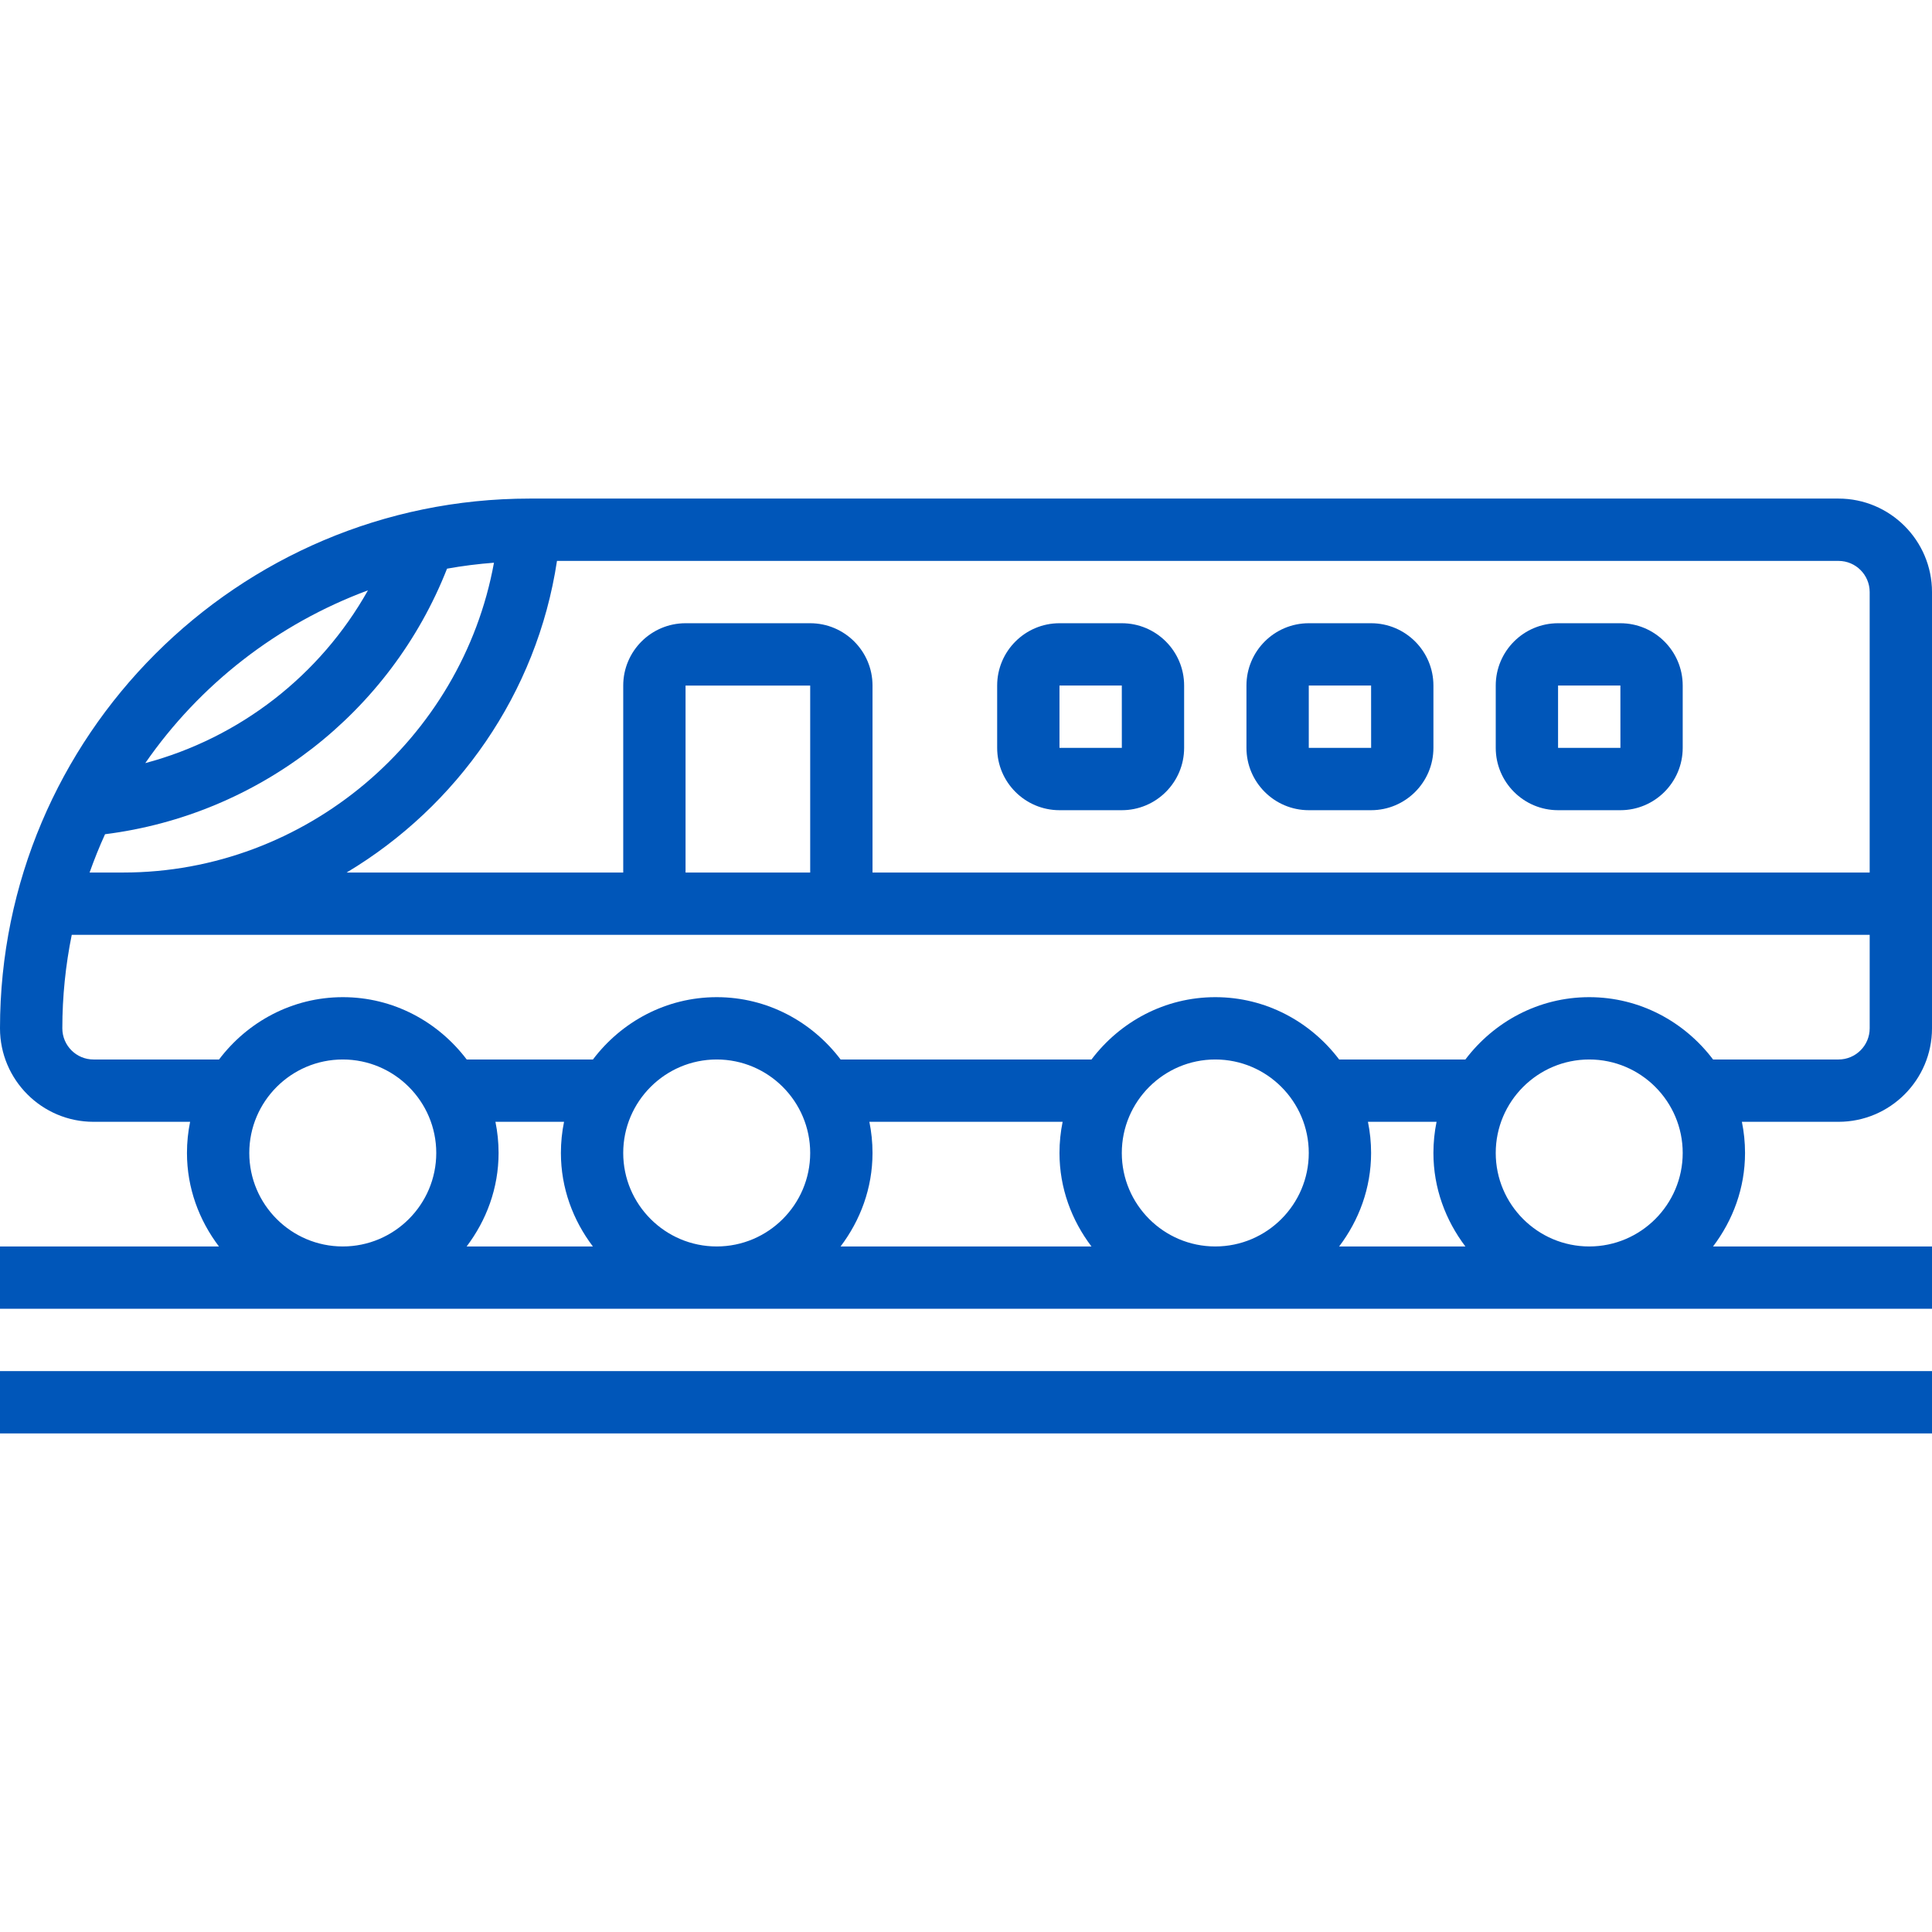 <?xml version="1.0"?>
<svg xmlns="http://www.w3.org/2000/svg" xmlns:xlink="http://www.w3.org/1999/xlink" xmlns:svgjs="http://svgjs.com/svgjs" version="1.1" width="512" height="512" x="0" y="0" viewBox="0 0 512 512" style="enable-background:new 0 0 512 512" xml:space="preserve" class=""><g><g xmlns="http://www.w3.org/2000/svg"><g><path d="m0 363.355h512v16.516h-512z" fill="#0056b9" data-original="#000000" style="" class=""/><path d="m512 272.516v-115.613c0-13.659-11.115-24.774-24.774-24.774h-346.839c-77.411 0-140.387 62.976-140.387 140.387 0 13.659 11.115 24.774 24.774 24.774h25.608c-.545 2.667-.834 5.434-.834 8.258 0 9.332 3.229 17.854 8.473 24.774h-58.021v16.516h512v-16.516h-58.021c5.244-6.92 8.473-15.443 8.473-24.774 0-2.824-.289-5.591-.834-8.258h25.608c13.659 0 24.774-11.115 24.774-24.774zm-16.516-115.613v74.323h-264.258v-49.548c0-9.109-7.407-16.516-16.516-16.516h-33.032c-9.109 0-16.516 7.407-16.516 16.516v49.548h-73.299c29.25-17.499 50.44-47.426 55.742-82.581h339.621c4.558 0 8.258 3.708 8.258 8.258zm-280.774 74.323h-33.032v-49.548h33.032zm-186.872-10.149c40.795-5.128 75.611-32.19 90.632-70.375 4.079-.735 8.225-1.255 12.437-1.577-8.489 46.732-49.92 82.102-98.221 82.102h-8.943c1.229-3.453 2.584-6.839 4.095-10.15zm69.673-64.628c-12.66 22.553-33.974 39.11-59.012 45.783 14.386-20.778 34.956-36.864 59.012-45.783zm-31.446 149.099c0-13.659 11.115-24.774 24.774-24.774s24.774 11.115 24.774 24.774-11.115 24.774-24.774 24.774-24.774-11.115-24.774-24.774zm65.23-8.258h18.184c-.545 2.667-.834 5.434-.834 8.258 0 9.332 3.229 17.854 8.473 24.774h-33.453c5.236-6.92 8.465-15.443 8.465-24.774-.001-2.824-.29-5.59-.835-8.258zm33.866 8.258c0-13.659 11.115-24.774 24.774-24.774s24.774 11.115 24.774 24.774-11.115 24.774-24.774 24.774c-13.658.001-24.774-11.115-24.774-24.774zm65.231-8.258h51.217c-.545 2.667-.834 5.434-.834 8.258 0 9.332 3.229 17.854 8.473 24.774h-66.486c5.236-6.92 8.464-15.443 8.464-24.774 0-2.824-.289-5.59-.834-8.258zm66.898 8.258c0-13.659 11.115-24.774 24.774-24.774s24.774 11.115 24.774 24.774-11.115 24.774-24.774 24.774c-13.658.001-24.774-11.115-24.774-24.774zm65.231-8.258h18.184c-.545 2.667-.834 5.434-.834 8.258 0 9.332 3.229 17.854 8.473 24.774h-33.454c5.236-6.92 8.465-15.443 8.465-24.774 0-2.824-.289-5.59-.834-8.258zm33.866 8.258c0-13.659 11.115-24.774 24.774-24.774s24.774 11.115 24.774 24.774-11.115 24.774-24.774 24.774c-13.659.001-24.774-11.115-24.774-24.774zm24.774-41.29c-13.436 0-25.278 6.549-32.818 16.516h-33.453c-7.548-9.967-19.39-16.516-32.818-16.516s-25.278 6.549-32.818 16.516h-66.484c-7.548-9.967-19.39-16.516-32.818-16.516s-25.278 6.549-32.818 16.516h-33.453c-7.548-9.967-19.39-16.516-32.818-16.516s-25.278 6.549-32.818 16.516h-33.271c-4.558 0-8.258-3.708-8.258-8.258 0-8.481.867-16.764 2.494-24.774h13.675 462.798v24.774c0 4.55-3.7 8.258-8.258 8.258h-33.247c-7.539-9.967-19.381-16.516-32.817-16.516z" fill="#0056b9" data-original="#000000" style="" class=""/><path d="m280.774 214.71h16.516c9.109 0 16.516-7.407 16.516-16.516v-16.516c0-9.109-7.408-16.516-16.516-16.516h-16.516c-9.109 0-16.516 7.407-16.516 16.516v16.516c0 9.108 7.408 16.516 16.516 16.516zm0-33.033h16.516l.008 16.516h-16.524z" fill="#0056b9" data-original="#000000" style="" class=""/><path d="m346.839 214.71h16.516c9.109 0 16.516-7.407 16.516-16.516v-16.516c0-9.109-7.408-16.516-16.516-16.516h-16.516c-9.109 0-16.516 7.407-16.516 16.516v16.516c0 9.108 7.407 16.516 16.516 16.516zm0-33.033h16.516l.008 16.516h-16.524z" fill="#0056b9" data-original="#000000" style="" class=""/><path d="m412.903 214.71h16.516c9.109 0 16.516-7.407 16.516-16.516v-16.516c0-9.109-7.408-16.516-16.516-16.516h-16.516c-9.109 0-16.516 7.407-16.516 16.516v16.516c0 9.108 7.408 16.516 16.516 16.516zm0-33.033h16.516l.008 16.516h-16.524z" fill="#0056b9" data-original="#000000" style="" class=""/></g></g></g></svg>
